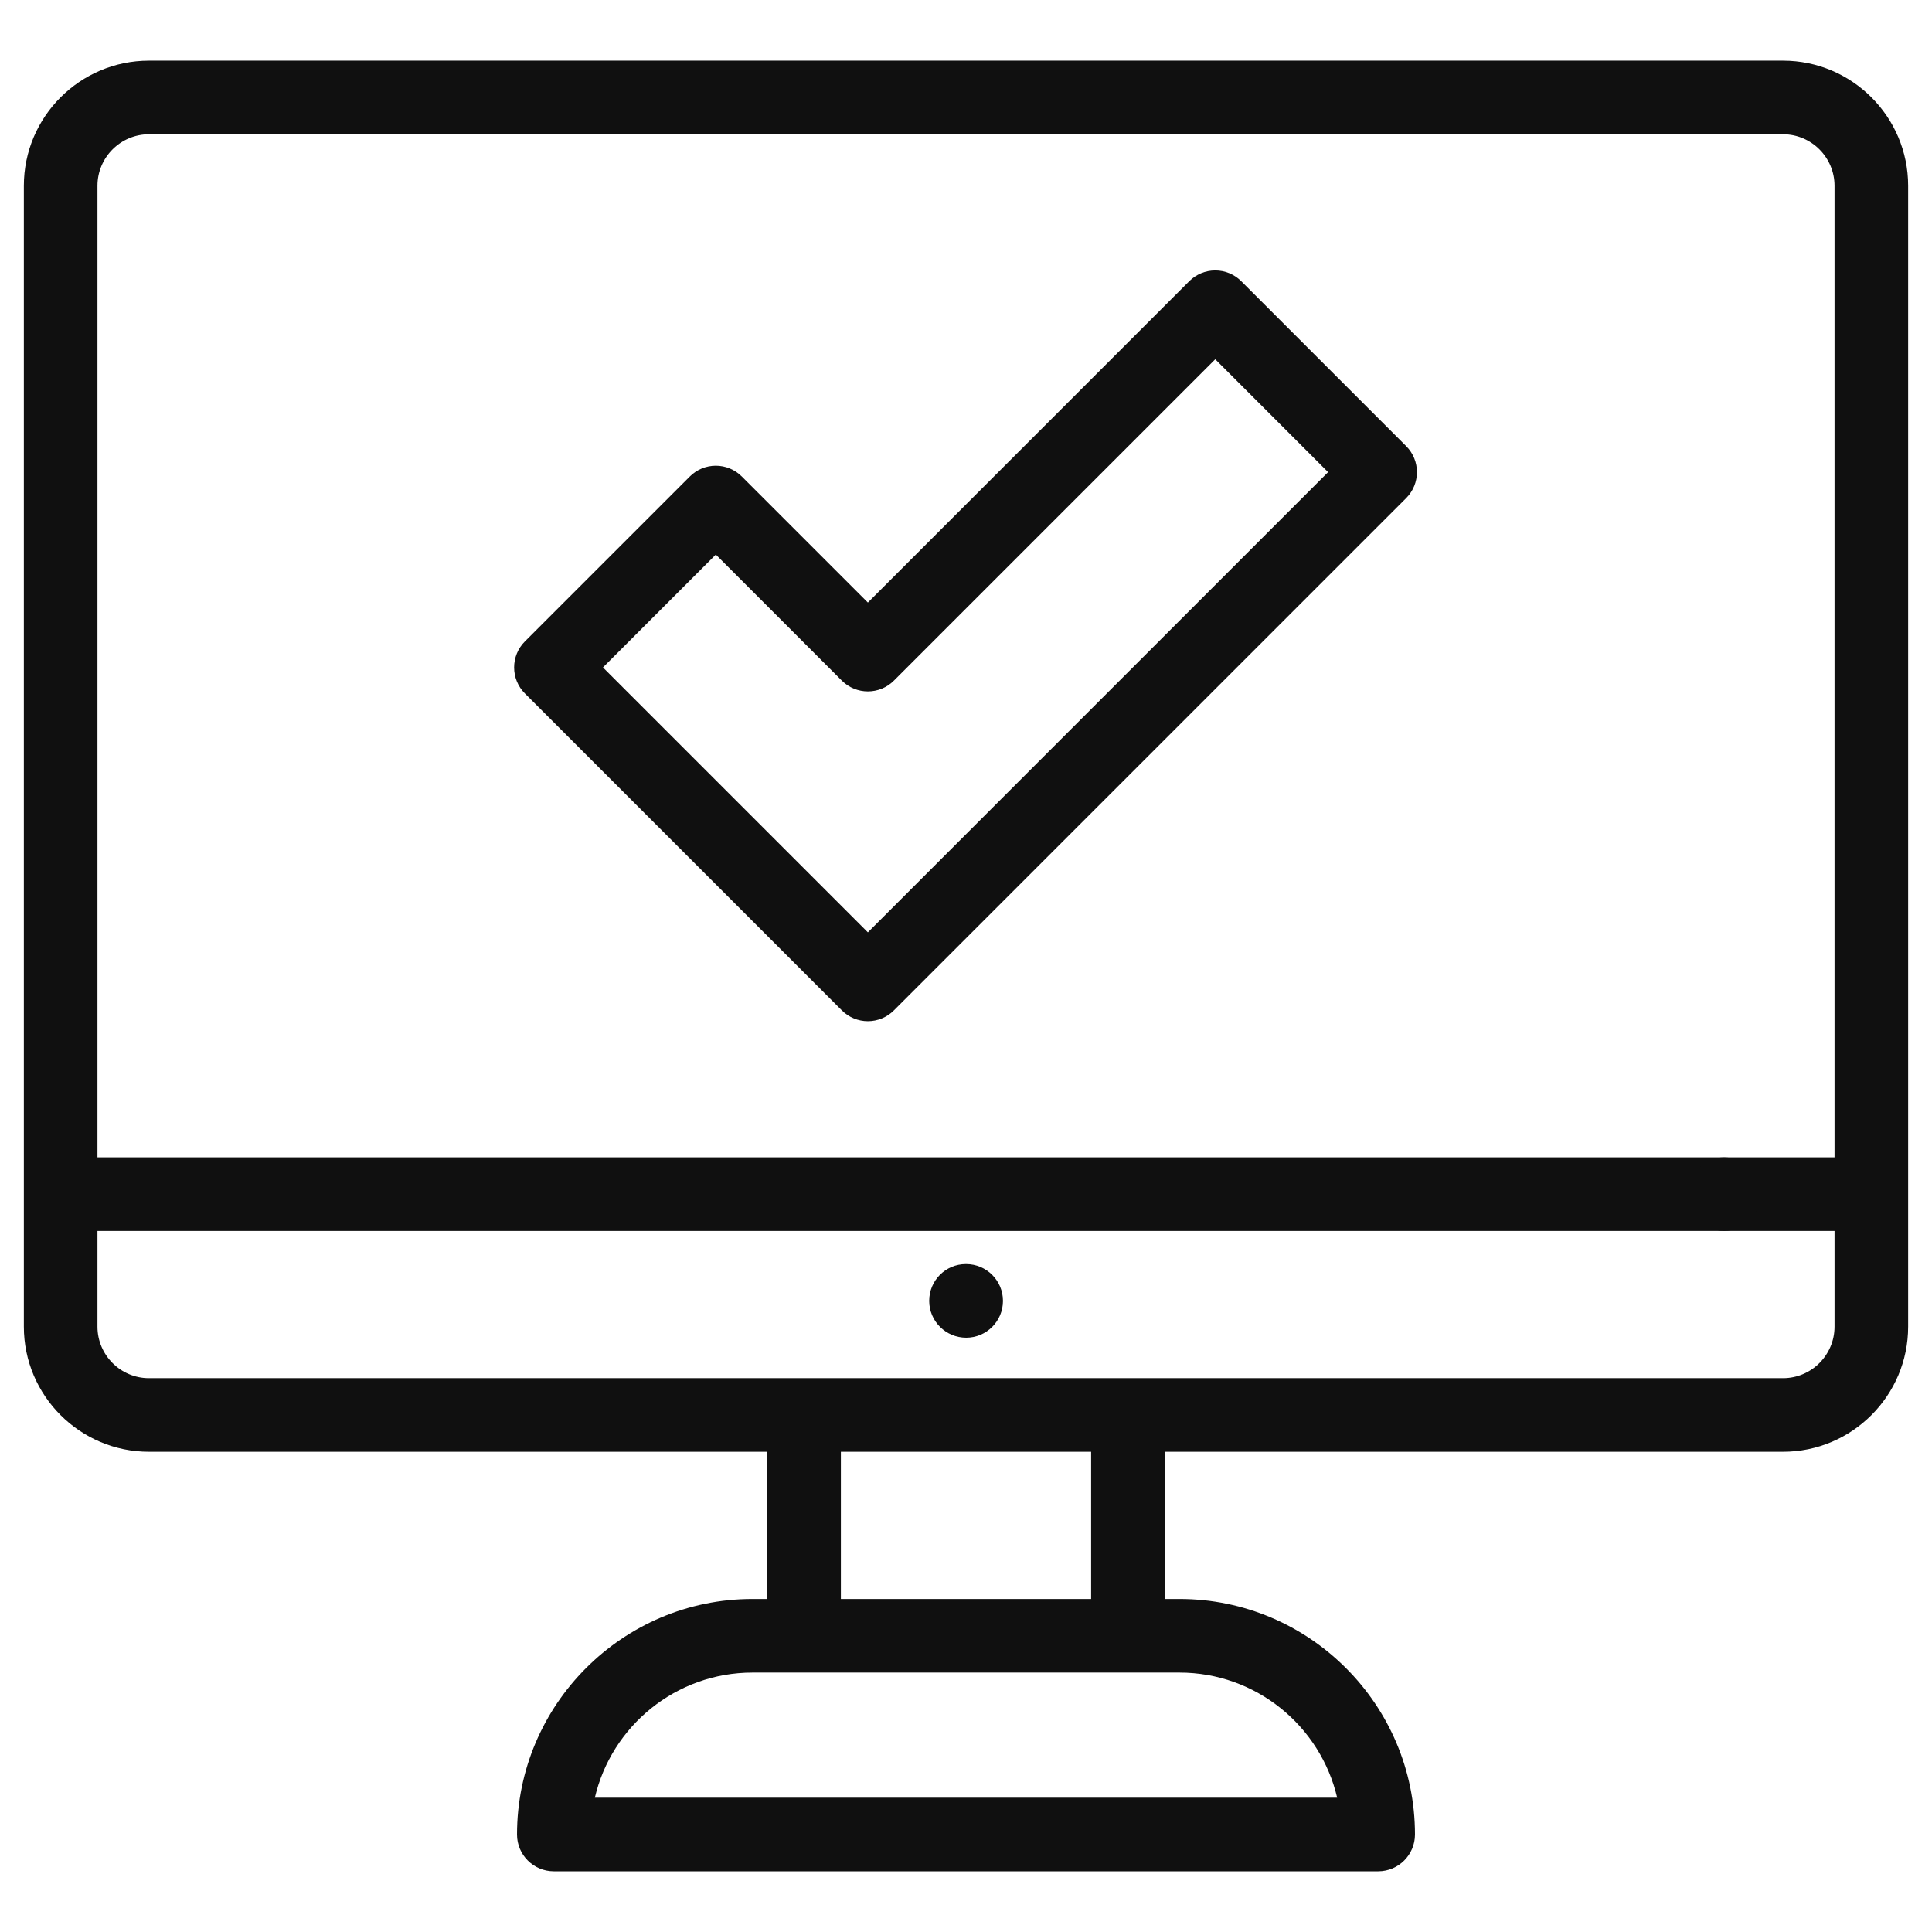 <svg width="81" height="80" viewBox="0 0 81 80" fill="none" xmlns="http://www.w3.org/2000/svg">
<path d="M74.754 2.543H6.246C3.354 2.543 1 4.897 1 7.789V55.621C1 58.514 3.354 60.867 6.246 60.867H32.168V67.039H31.551C26.106 67.039 21.676 71.469 21.676 76.914C21.676 77.766 22.366 78.457 23.219 78.457H57.781C58.633 78.457 59.324 77.766 59.324 76.914C59.324 71.469 54.894 67.039 49.449 67.039H48.832V60.867H74.754C77.646 60.867 80 58.514 80 55.621V7.789C80 4.897 77.646 2.543 74.754 2.543ZM56.062 75.371H24.939C25.639 72.368 28.338 70.125 31.551 70.125H49.449C52.662 70.125 55.361 72.368 56.062 75.371ZM45.746 67.039H35.254V60.867H45.746V67.039ZM76.914 55.621C76.914 56.812 75.945 57.781 74.754 57.781H6.246C5.055 57.781 4.086 56.812 4.086 55.621V51.609H76.914C77.766 51.609 78.457 50.919 78.457 50.066C78.457 49.214 77.766 48.523 76.914 48.523H4.086V7.789C4.086 6.598 5.055 5.629 6.246 5.629H74.754C75.945 5.629 76.914 6.598 76.914 7.789V55.621Z" fill="#101010"/>
<path d="M40.507 52.998H40.493C39.641 52.998 38.957 53.689 38.957 54.541C38.957 55.393 39.655 56.084 40.507 56.084C41.359 56.084 42.05 55.393 42.05 54.541C42.05 53.689 41.359 52.998 40.507 52.998Z" fill="#101010"/>
<path d="M72.286 48.523C71.879 48.523 71.482 48.689 71.195 48.975C70.906 49.262 70.743 49.661 70.743 50.066C70.743 50.472 70.906 50.87 71.195 51.157C71.482 51.444 71.879 51.609 72.286 51.609C72.691 51.609 73.09 51.444 73.377 51.157C73.663 50.87 73.829 50.472 73.829 50.066C73.829 49.661 73.663 49.262 73.377 48.975C73.09 48.689 72.691 48.523 72.286 48.523Z" fill="#101010"/>
<path d="M52.041 11.79C51.752 11.501 51.359 11.338 50.95 11.338C50.541 11.338 50.148 11.501 49.859 11.79L36.386 25.263L31.102 19.979C30.812 19.689 30.42 19.526 30.011 19.526C29.602 19.526 29.209 19.689 28.92 19.979L22.007 26.892C21.404 27.494 21.404 28.471 22.007 29.074L35.295 42.362C35.584 42.652 35.977 42.815 36.386 42.815C36.795 42.815 37.188 42.652 37.477 42.362L58.954 20.886C59.557 20.283 59.557 19.306 58.954 18.703L52.041 11.79ZM36.386 39.09L25.279 27.983L30.011 23.252L35.295 28.536C35.898 29.138 36.875 29.138 37.477 28.536L50.95 15.063L55.681 19.795L36.386 39.09Z" fill="#101010"/>
</svg>
